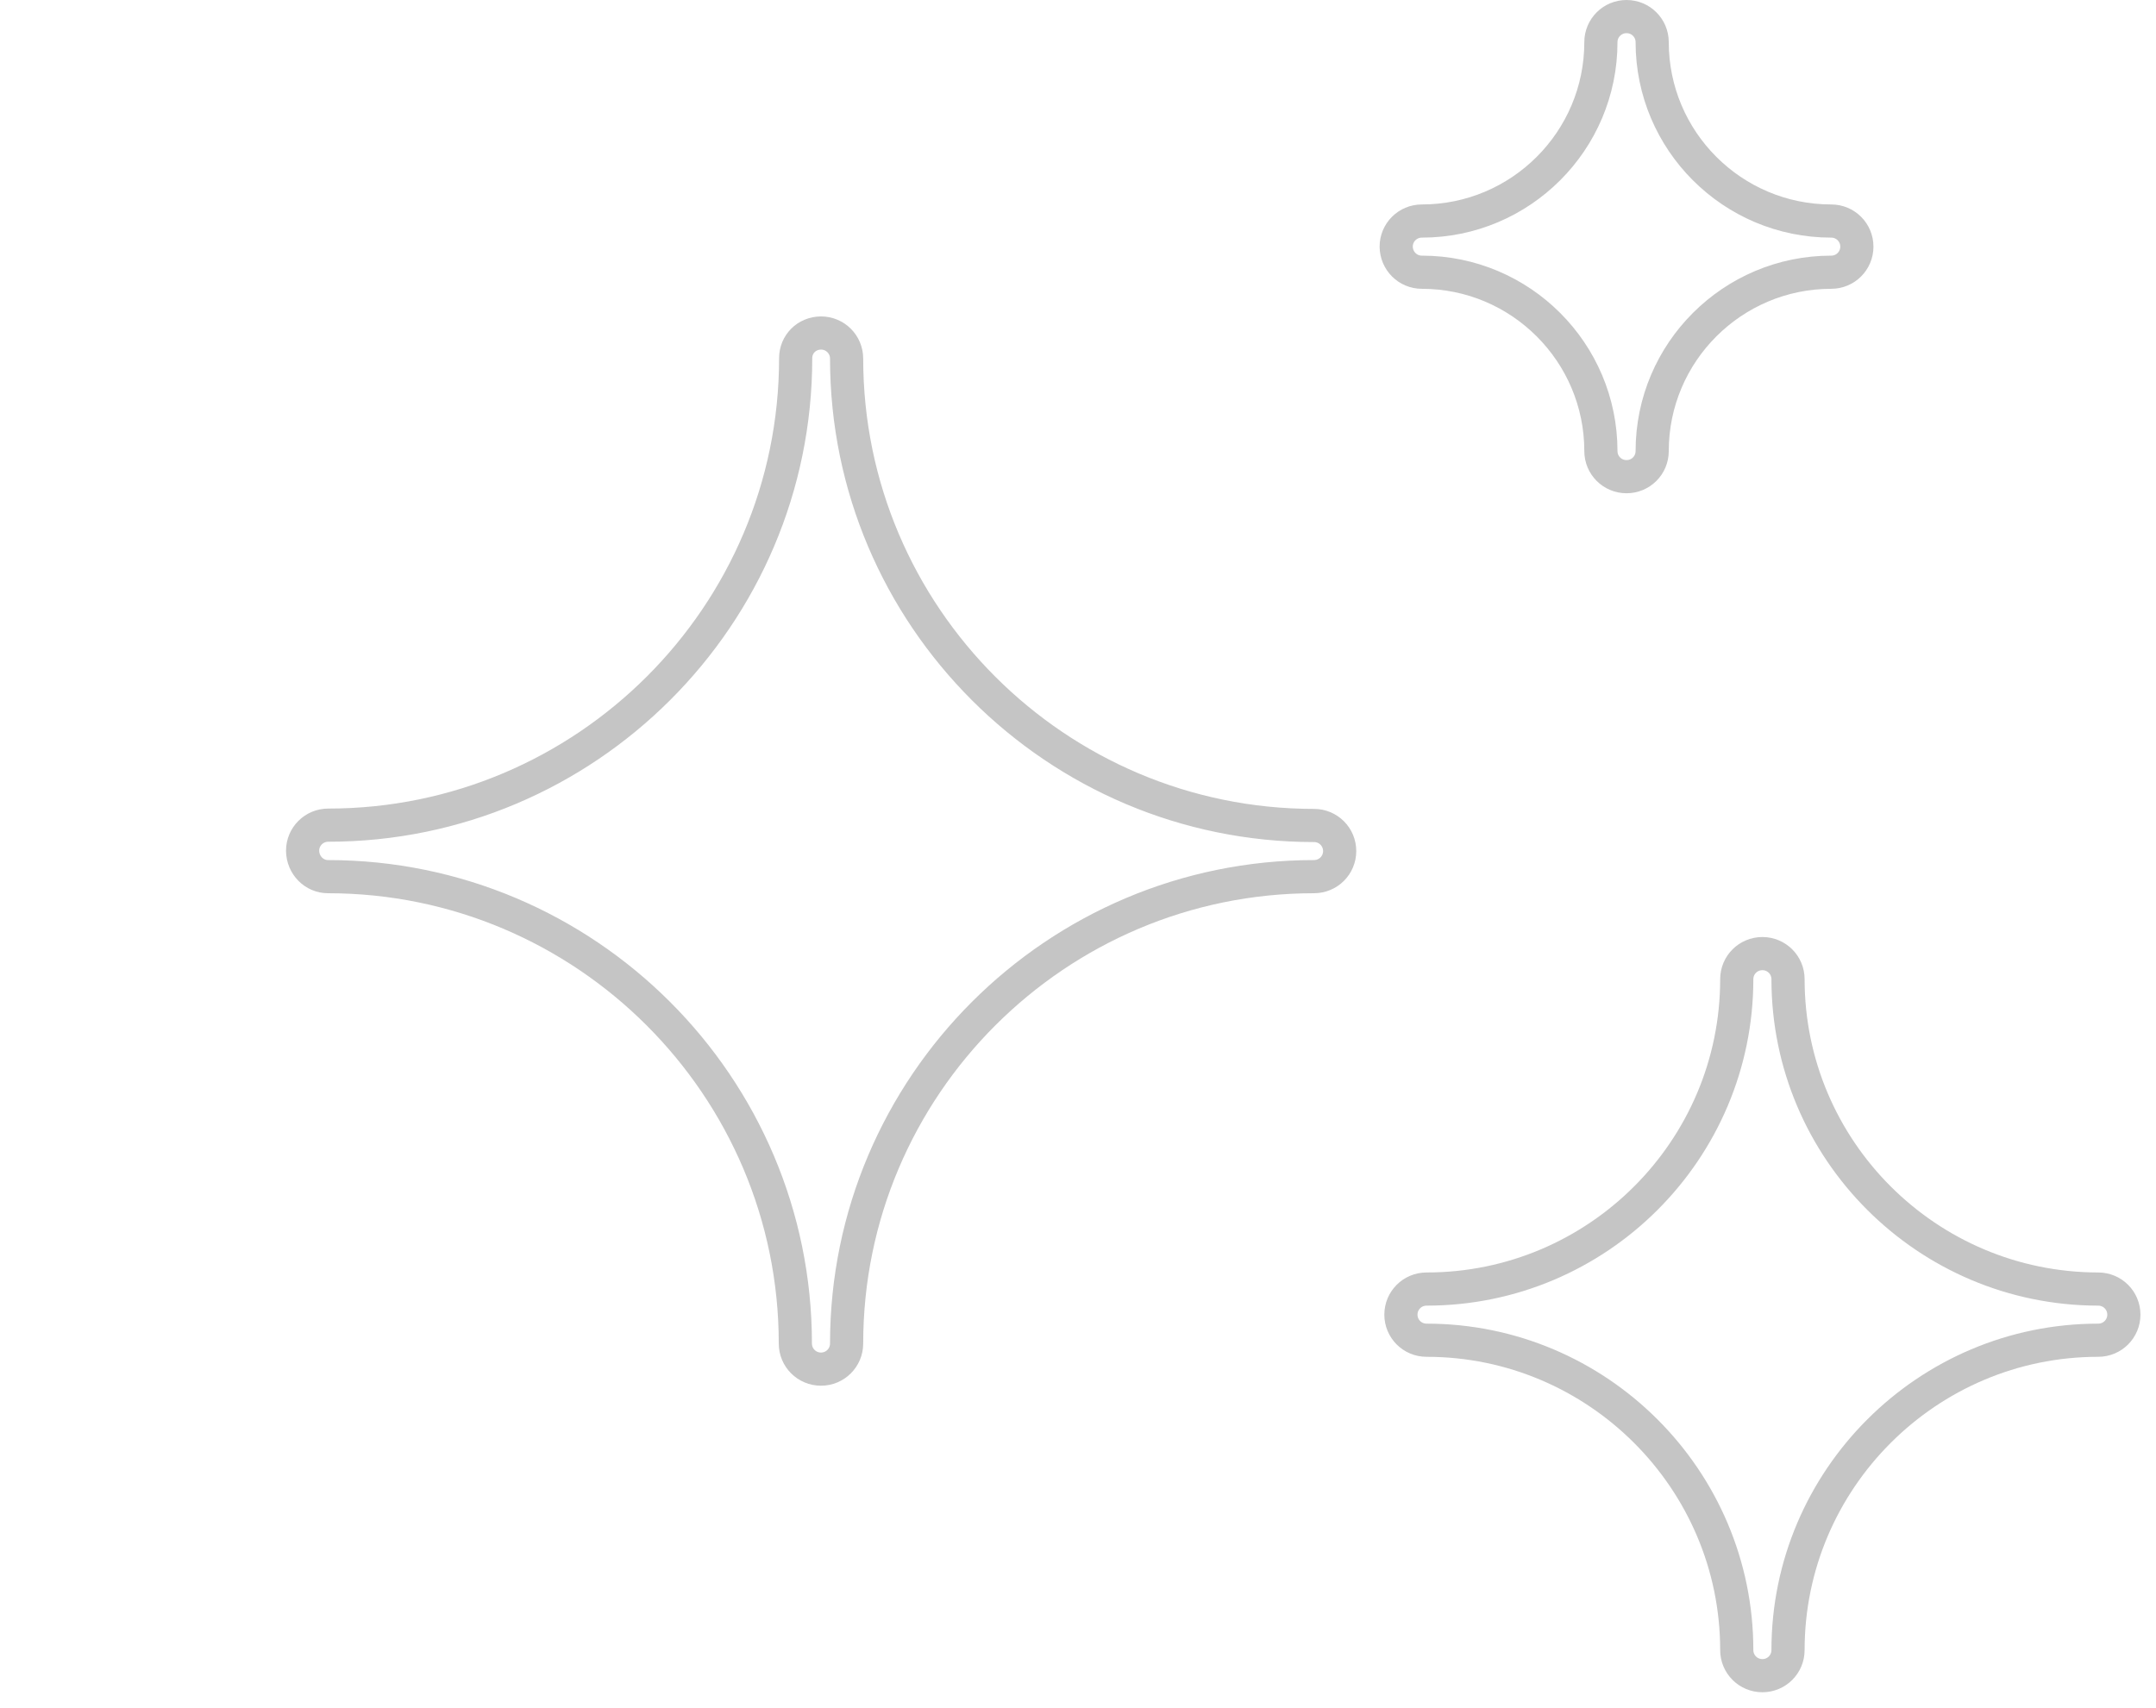 <svg width="130" height="103" viewBox="0 0 130 103" fill="none" xmlns="http://www.w3.org/2000/svg">
<path d="M49.505 20.084C50.36 20.085 51.048 20.774 51.048 21.627C51.048 37.151 63.696 49.786 79.232 49.786C80.089 49.786 80.778 50.475 80.778 51.329C80.778 52.182 80.089 52.871 79.232 52.872C63.695 52.872 51.048 65.507 51.048 81.031C51.048 81.884 50.358 82.574 49.502 82.574C48.646 82.573 47.957 81.884 47.957 81.031C47.957 65.506 35.309 52.872 19.773 52.872C18.946 52.872 18.256 52.184 18.246 51.309C18.246 50.456 18.936 49.766 19.792 49.766C35.329 49.766 47.975 37.132 47.976 21.608C47.976 20.76 48.632 20.092 49.505 20.084Z" stroke="#C5C5C5" stroke-width="2"/>
<path d="M106.267 57.513C107.123 57.514 107.812 58.203 107.812 59.056C107.812 69.349 116.187 77.735 126.516 77.745H126.517C127.373 77.745 128.062 78.434 128.062 79.288C128.062 80.141 127.373 80.831 126.517 80.831C116.206 80.831 107.812 89.227 107.812 99.519C107.812 100.372 107.123 101.062 106.267 101.062C105.41 101.062 104.721 100.372 104.721 99.519C104.721 89.216 96.317 80.831 86.017 80.831C85.16 80.831 84.471 80.141 84.471 79.288C84.471 78.435 85.16 77.745 86.017 77.745C96.347 77.745 104.721 69.348 104.721 59.056C104.721 58.203 105.41 57.513 106.267 57.513Z" stroke="#C5C5C5" stroke-width="2"/>
<path d="M98.075 1C98.931 1 99.621 1.69 99.621 2.543C99.621 8.491 104.456 13.331 110.417 13.331C111.274 13.331 111.963 14.022 111.963 14.875C111.963 15.728 111.274 16.418 110.417 16.418C104.466 16.418 99.621 21.248 99.621 27.206C99.621 28.059 98.931 28.749 98.075 28.749C97.218 28.749 96.529 28.059 96.529 27.206C96.529 21.258 91.694 16.418 85.732 16.418C84.884 16.418 84.196 15.736 84.186 14.875C84.186 14.022 84.876 13.331 85.732 13.331C91.683 13.331 96.529 8.501 96.529 2.543C96.529 1.69 97.218 1 98.075 1Z" stroke="#C5C5C5" stroke-width="2"/>
</svg>
